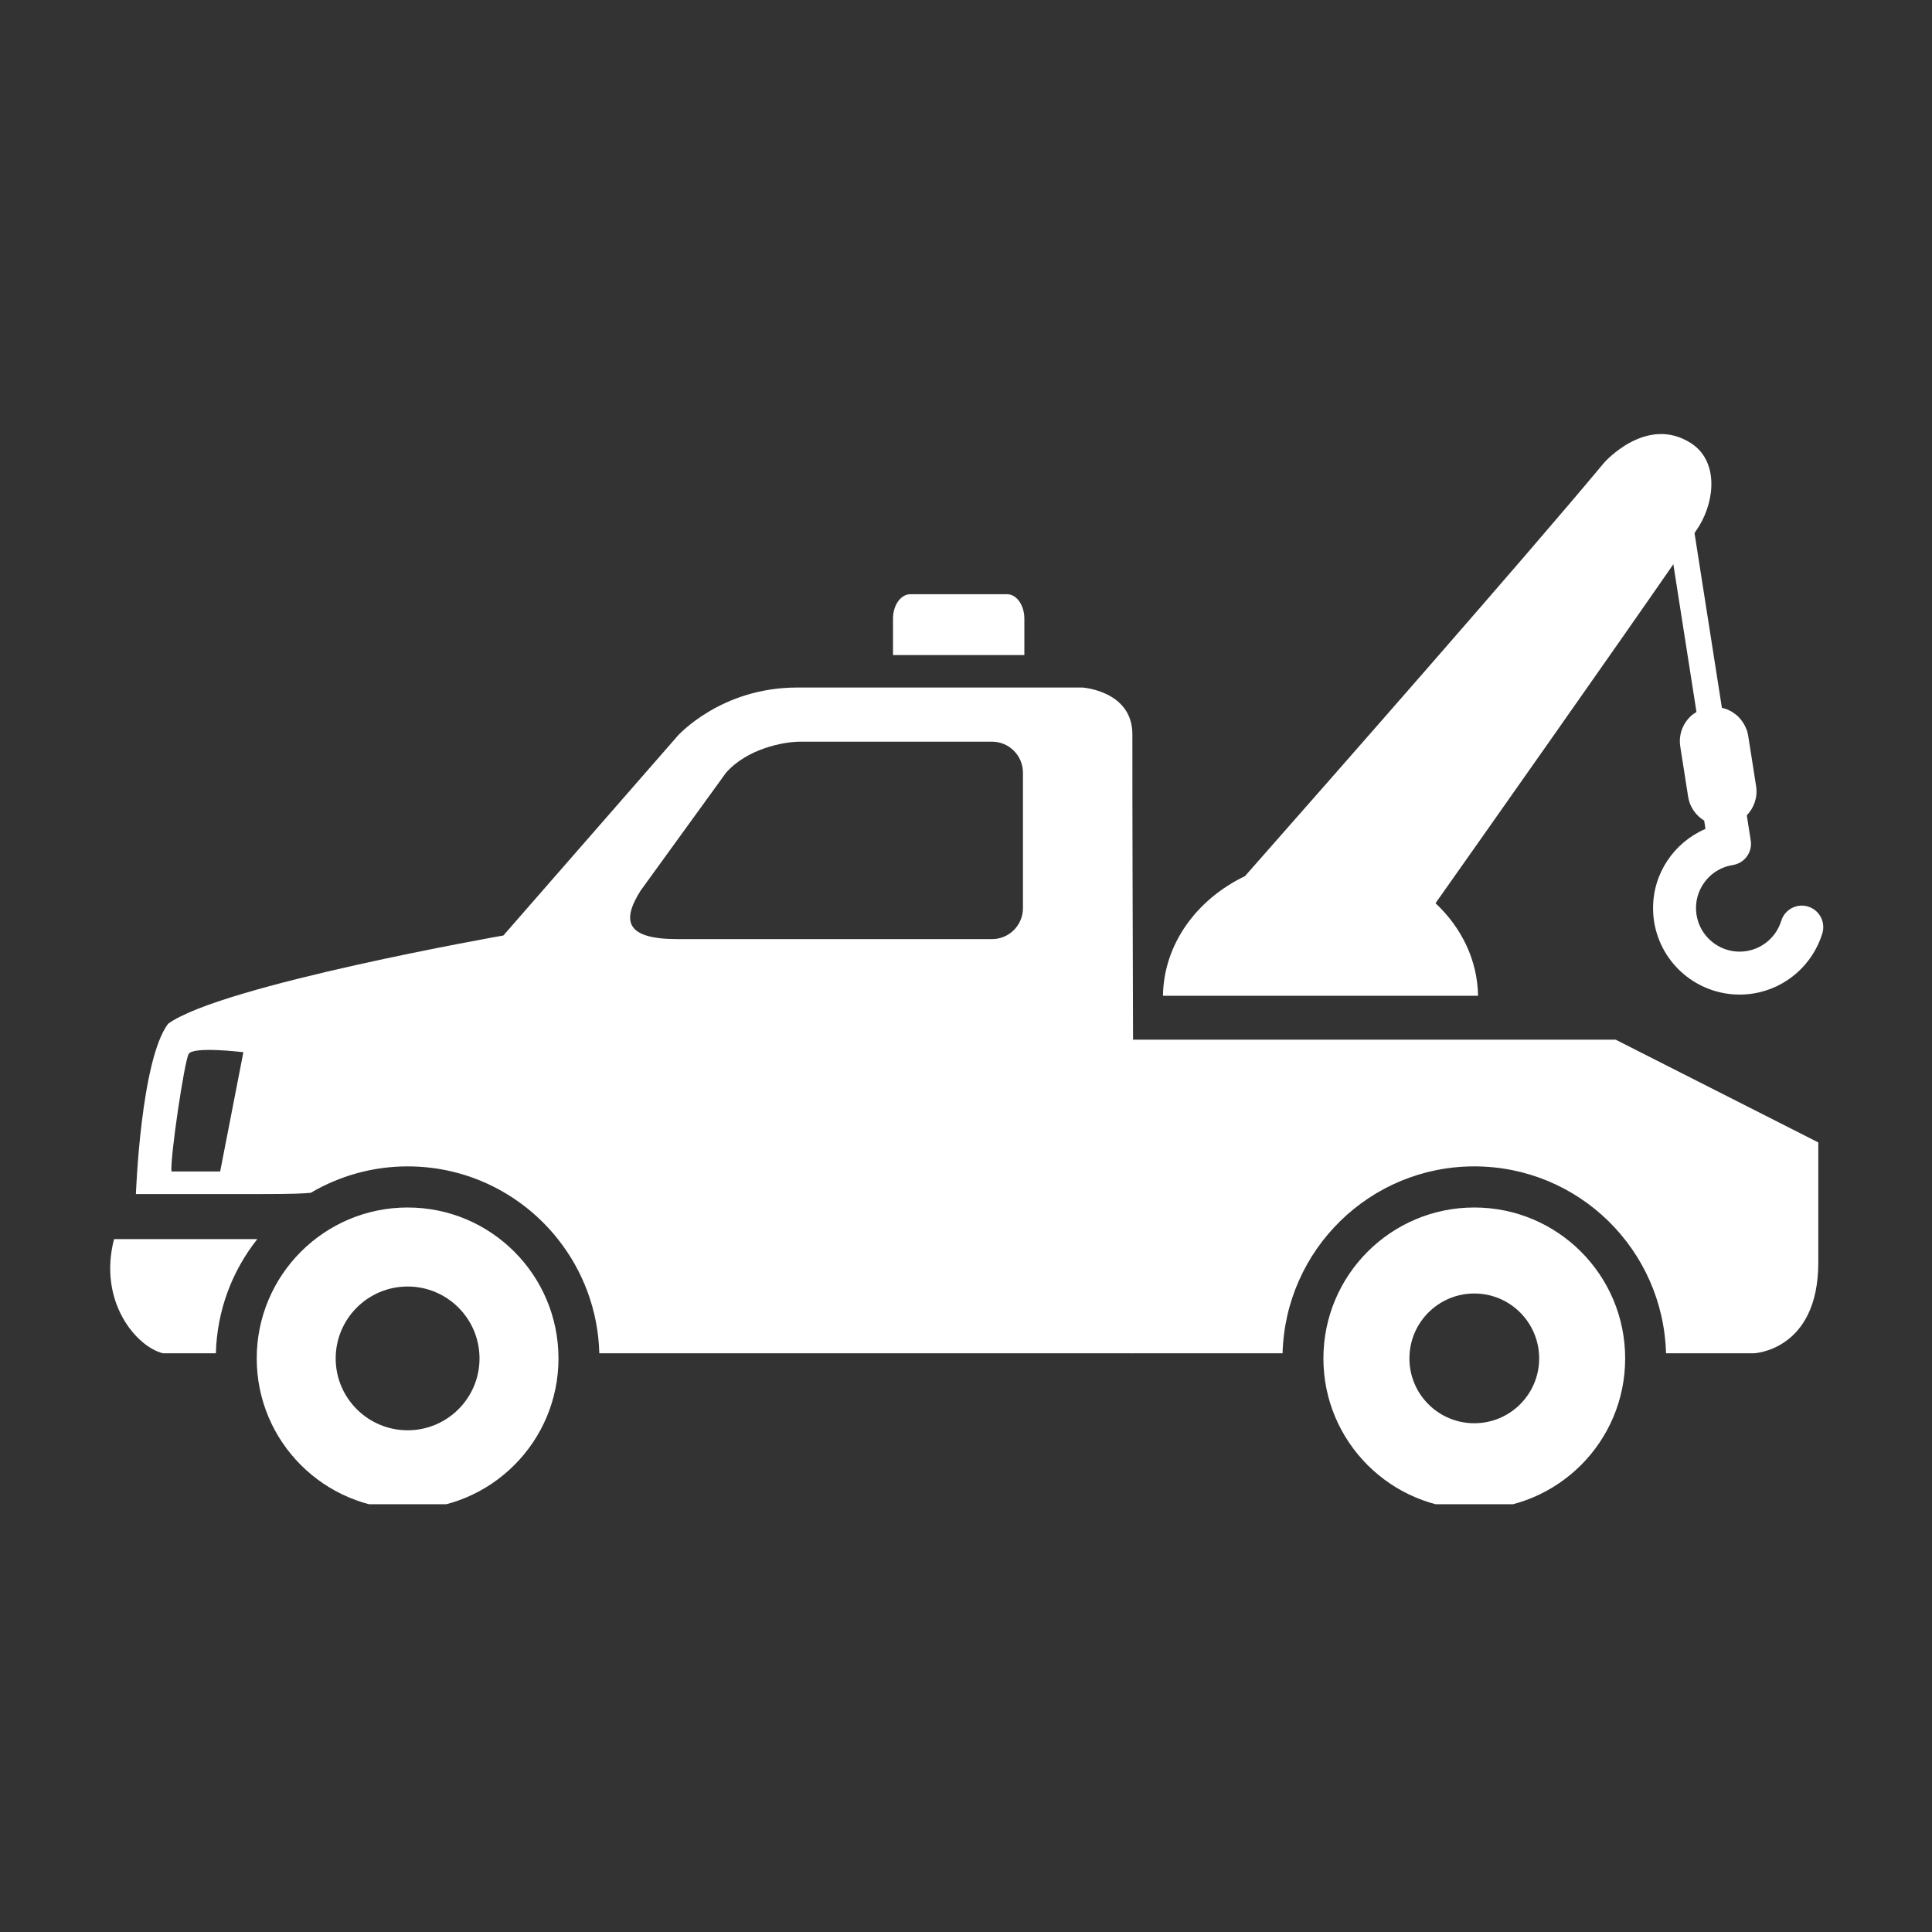 <svg xmlns="http://www.w3.org/2000/svg" xmlns:xlink="http://www.w3.org/1999/xlink" width="150" viewBox="0 0 112.5 112.5" height="150" preserveAspectRatio="xMidYMid meet"><rect x="0" y="0" width="112.5" height="112.5" fill="#333333" stroke="none"/><defs><clipPath id="9fdacfc745"><path d="M 77 70.277 L 94.676 70.277 L 94.676 87.59 L 77 87.59 Z M 77 70.277 " clip-rule="nonzero"></path></clipPath><clipPath id="a08fc17872"><path d="M 14.793 70.277 L 32.523 70.277 L 32.523 87.59 L 14.793 87.59 Z M 14.793 70.277 " clip-rule="nonzero"></path></clipPath><clipPath id="d7012eceb1"><path d="M 67 25 L 106.402 25 L 106.402 58 L 67 58 Z M 67 25 " clip-rule="nonzero"></path></clipPath></defs><g clip-path="url(#9fdacfc745)"><path fill="#ffffff" d="M 85.848 82.875 C 83.762 82.875 82.07 81.184 82.07 79.102 C 82.07 77.012 83.762 75.32 85.848 75.32 C 87.934 75.32 89.625 77.012 89.625 79.102 C 89.625 81.184 87.934 82.875 85.848 82.875 Z M 85.848 70.312 C 80.996 70.312 77.062 74.246 77.062 79.102 C 77.062 83.953 80.996 87.883 85.848 87.883 C 90.703 87.883 94.633 83.953 94.633 79.102 C 94.633 74.246 90.703 70.312 85.848 70.312 " fill-opacity="1" fill-rule="nonzero"></path></g><path fill="#ffffff" d="M 59.566 52.883 C 59.566 53.875 58.762 54.684 57.766 54.684 L 39.453 54.684 C 36.457 54.684 36.176 53.648 37.301 51.863 L 42.277 44.996 C 43.5 43.605 45.605 43.188 46.598 43.188 L 57.766 43.188 C 58.762 43.188 59.566 44 59.566 44.996 Z M 12.82 68.215 L 9.984 68.215 C 9.902 67.418 10.73 61.84 10.984 61.375 C 11.242 60.91 14.172 61.27 14.172 61.27 Z M 94.078 60.539 C 94.078 60.539 76.484 60.539 65.977 60.539 C 65.957 53.875 65.934 46.957 65.938 42.758 C 65.938 40.223 63.031 40.035 63.031 40.035 C 63.031 40.035 46.41 40.035 46.41 40.035 C 41.961 40.035 39.461 42.848 39.461 42.848 L 29.312 54.473 C 29.312 54.473 12.891 57.359 9.789 59.613 C 8.195 61.727 7.914 69.531 7.914 69.531 L 14.957 69.531 C 17.137 69.531 17.672 69.496 18.094 69.457 C 19.754 68.484 21.676 67.918 23.738 67.918 C 27.285 67.918 30.441 69.574 32.484 72.152 C 33.941 73.988 34.832 76.289 34.898 78.801 L 65.941 78.801 C 65.945 78.852 65.953 78.844 65.957 78.801 L 74.684 78.801 C 74.848 72.762 79.777 67.918 85.848 67.918 C 91.926 67.918 96.848 72.762 97.012 78.801 L 102.137 78.801 C 102.137 78.801 105.879 78.645 105.879 73.516 C 105.879 73.027 105.879 66.523 105.879 66.523 L 94.078 60.539 " fill-opacity="1" fill-rule="nonzero"></path><path fill="#ffffff" d="M 6.641 72.152 C 5.703 75.77 7.914 78.406 9.484 78.801 C 9.91 78.801 11.016 78.801 12.57 78.801 C 12.637 76.289 13.527 73.988 14.984 72.152 L 6.641 72.152 " fill-opacity="1" fill-rule="nonzero"></path><g clip-path="url(#a08fc17872)"><path fill="#ffffff" d="M 23.738 83.285 C 21.426 83.285 19.547 81.41 19.547 79.102 C 19.547 76.789 21.426 74.914 23.738 74.914 C 26.047 74.914 27.922 76.789 27.922 79.102 C 27.922 81.41 26.047 83.285 23.738 83.285 Z M 23.738 70.312 C 18.883 70.312 14.949 74.246 14.949 79.102 C 14.949 83.953 18.883 87.883 23.738 87.883 C 28.59 87.883 32.52 83.953 32.52 79.102 C 32.52 74.246 28.59 70.312 23.738 70.312 " fill-opacity="1" fill-rule="nonzero"></path></g><path fill="#ffffff" d="M 59.648 36.027 C 59.648 35.238 59.199 34.602 58.645 34.602 L 53.008 34.602 C 52.449 34.602 52 35.238 52 36.027 L 52 38.145 L 59.648 38.145 L 59.648 36.027 " fill-opacity="1" fill-rule="nonzero"></path><g clip-path="url(#d7012eceb1)"><path fill="#ffffff" d="M 105.285 52.789 C 104.625 52.586 103.926 52.957 103.723 53.617 C 103.445 54.516 102.68 55.227 101.688 55.383 C 101.555 55.402 101.422 55.414 101.293 55.414 C 100.07 55.414 98.984 54.52 98.789 53.27 C 98.77 53.133 98.758 53 98.758 52.871 C 98.758 51.648 99.652 50.562 100.902 50.371 C 101.234 50.316 101.523 50.141 101.719 49.871 C 101.918 49.602 101.996 49.27 101.945 48.941 C 101.945 48.938 101.84 48.273 101.715 47.477 C 102.137 47.039 102.359 46.422 102.258 45.781 C 102.168 45.199 102.051 44.469 101.961 43.879 C 101.914 43.586 101.875 43.328 101.844 43.145 C 101.828 43.051 101.816 42.98 101.809 42.926 L 101.801 42.867 L 101.797 42.852 C 101.797 42.844 101.797 42.84 101.793 42.836 C 101.793 42.816 101.789 42.797 101.781 42.773 C 101.781 42.77 101.781 42.766 101.781 42.762 C 101.766 42.695 101.75 42.621 101.719 42.52 C 101.715 42.52 101.711 42.512 101.711 42.508 C 101.707 42.488 101.695 42.473 101.691 42.457 C 101.688 42.449 101.684 42.438 101.68 42.43 C 101.672 42.406 101.66 42.383 101.648 42.359 C 101.629 42.312 101.609 42.273 101.582 42.219 C 101.562 42.18 101.539 42.145 101.516 42.105 C 101.488 42.062 101.461 42.023 101.43 41.984 C 101.418 41.969 101.41 41.949 101.398 41.938 C 101.387 41.922 101.383 41.91 101.371 41.895 C 101.371 41.895 101.367 41.891 101.367 41.891 C 101.359 41.883 101.352 41.875 101.344 41.867 C 101.328 41.848 101.305 41.828 101.285 41.809 C 101.27 41.789 101.254 41.766 101.238 41.746 C 101.223 41.73 101.207 41.723 101.191 41.707 C 101.168 41.688 101.152 41.668 101.129 41.648 C 101.09 41.613 101.047 41.59 101.008 41.559 C 100.969 41.531 100.93 41.5 100.887 41.473 C 100.867 41.461 100.848 41.445 100.824 41.43 C 100.82 41.43 100.82 41.426 100.812 41.422 C 100.801 41.414 100.785 41.414 100.77 41.406 C 100.738 41.387 100.703 41.371 100.668 41.355 C 100.629 41.34 100.598 41.32 100.562 41.305 C 100.508 41.281 100.449 41.27 100.395 41.25 C 100.355 41.238 100.32 41.23 100.281 41.219 C 100.281 41.219 100.281 41.219 100.277 41.219 C 100.273 41.219 100.27 41.215 100.266 41.215 L 98.672 31.043 C 98.805 30.844 98.906 30.688 98.957 30.605 C 99.891 29.043 100.031 26.812 98.465 25.805 C 95.863 24.133 93.406 26.945 93.406 26.945 C 88.699 32.602 77.469 45.375 72.496 51.016 C 69.68 52.367 67.762 54.977 67.719 57.984 L 86.066 57.984 C 86.035 55.898 85.098 54.008 83.59 52.594 C 86.777 48.078 94.199 37.543 97.438 32.855 L 98.785 41.457 C 98.648 41.539 98.52 41.633 98.406 41.746 C 98.031 42.117 97.816 42.633 97.816 43.16 C 97.82 43.184 97.82 43.207 97.82 43.234 C 97.82 43.27 97.824 43.293 97.824 43.312 C 97.824 43.328 97.824 43.344 97.828 43.359 L 97.836 43.418 L 97.84 43.457 C 97.844 43.488 97.852 43.523 97.867 43.629 C 97.867 43.629 97.867 43.633 97.867 43.633 C 97.938 44.082 98.152 45.441 98.301 46.398 C 98.395 47 98.754 47.488 99.234 47.785 C 99.258 47.953 99.281 48.113 99.309 48.266 C 97.48 49.055 96.258 50.848 96.258 52.871 C 96.258 53.129 96.277 53.395 96.316 53.656 C 96.711 56.141 98.848 57.914 101.293 57.914 C 101.551 57.914 101.812 57.895 102.074 57.855 L 102.078 57.855 C 104.043 57.543 105.566 56.137 106.113 54.355 C 106.316 53.691 105.945 52.992 105.285 52.789 " fill-opacity="1" fill-rule="nonzero"></path></g></svg>
